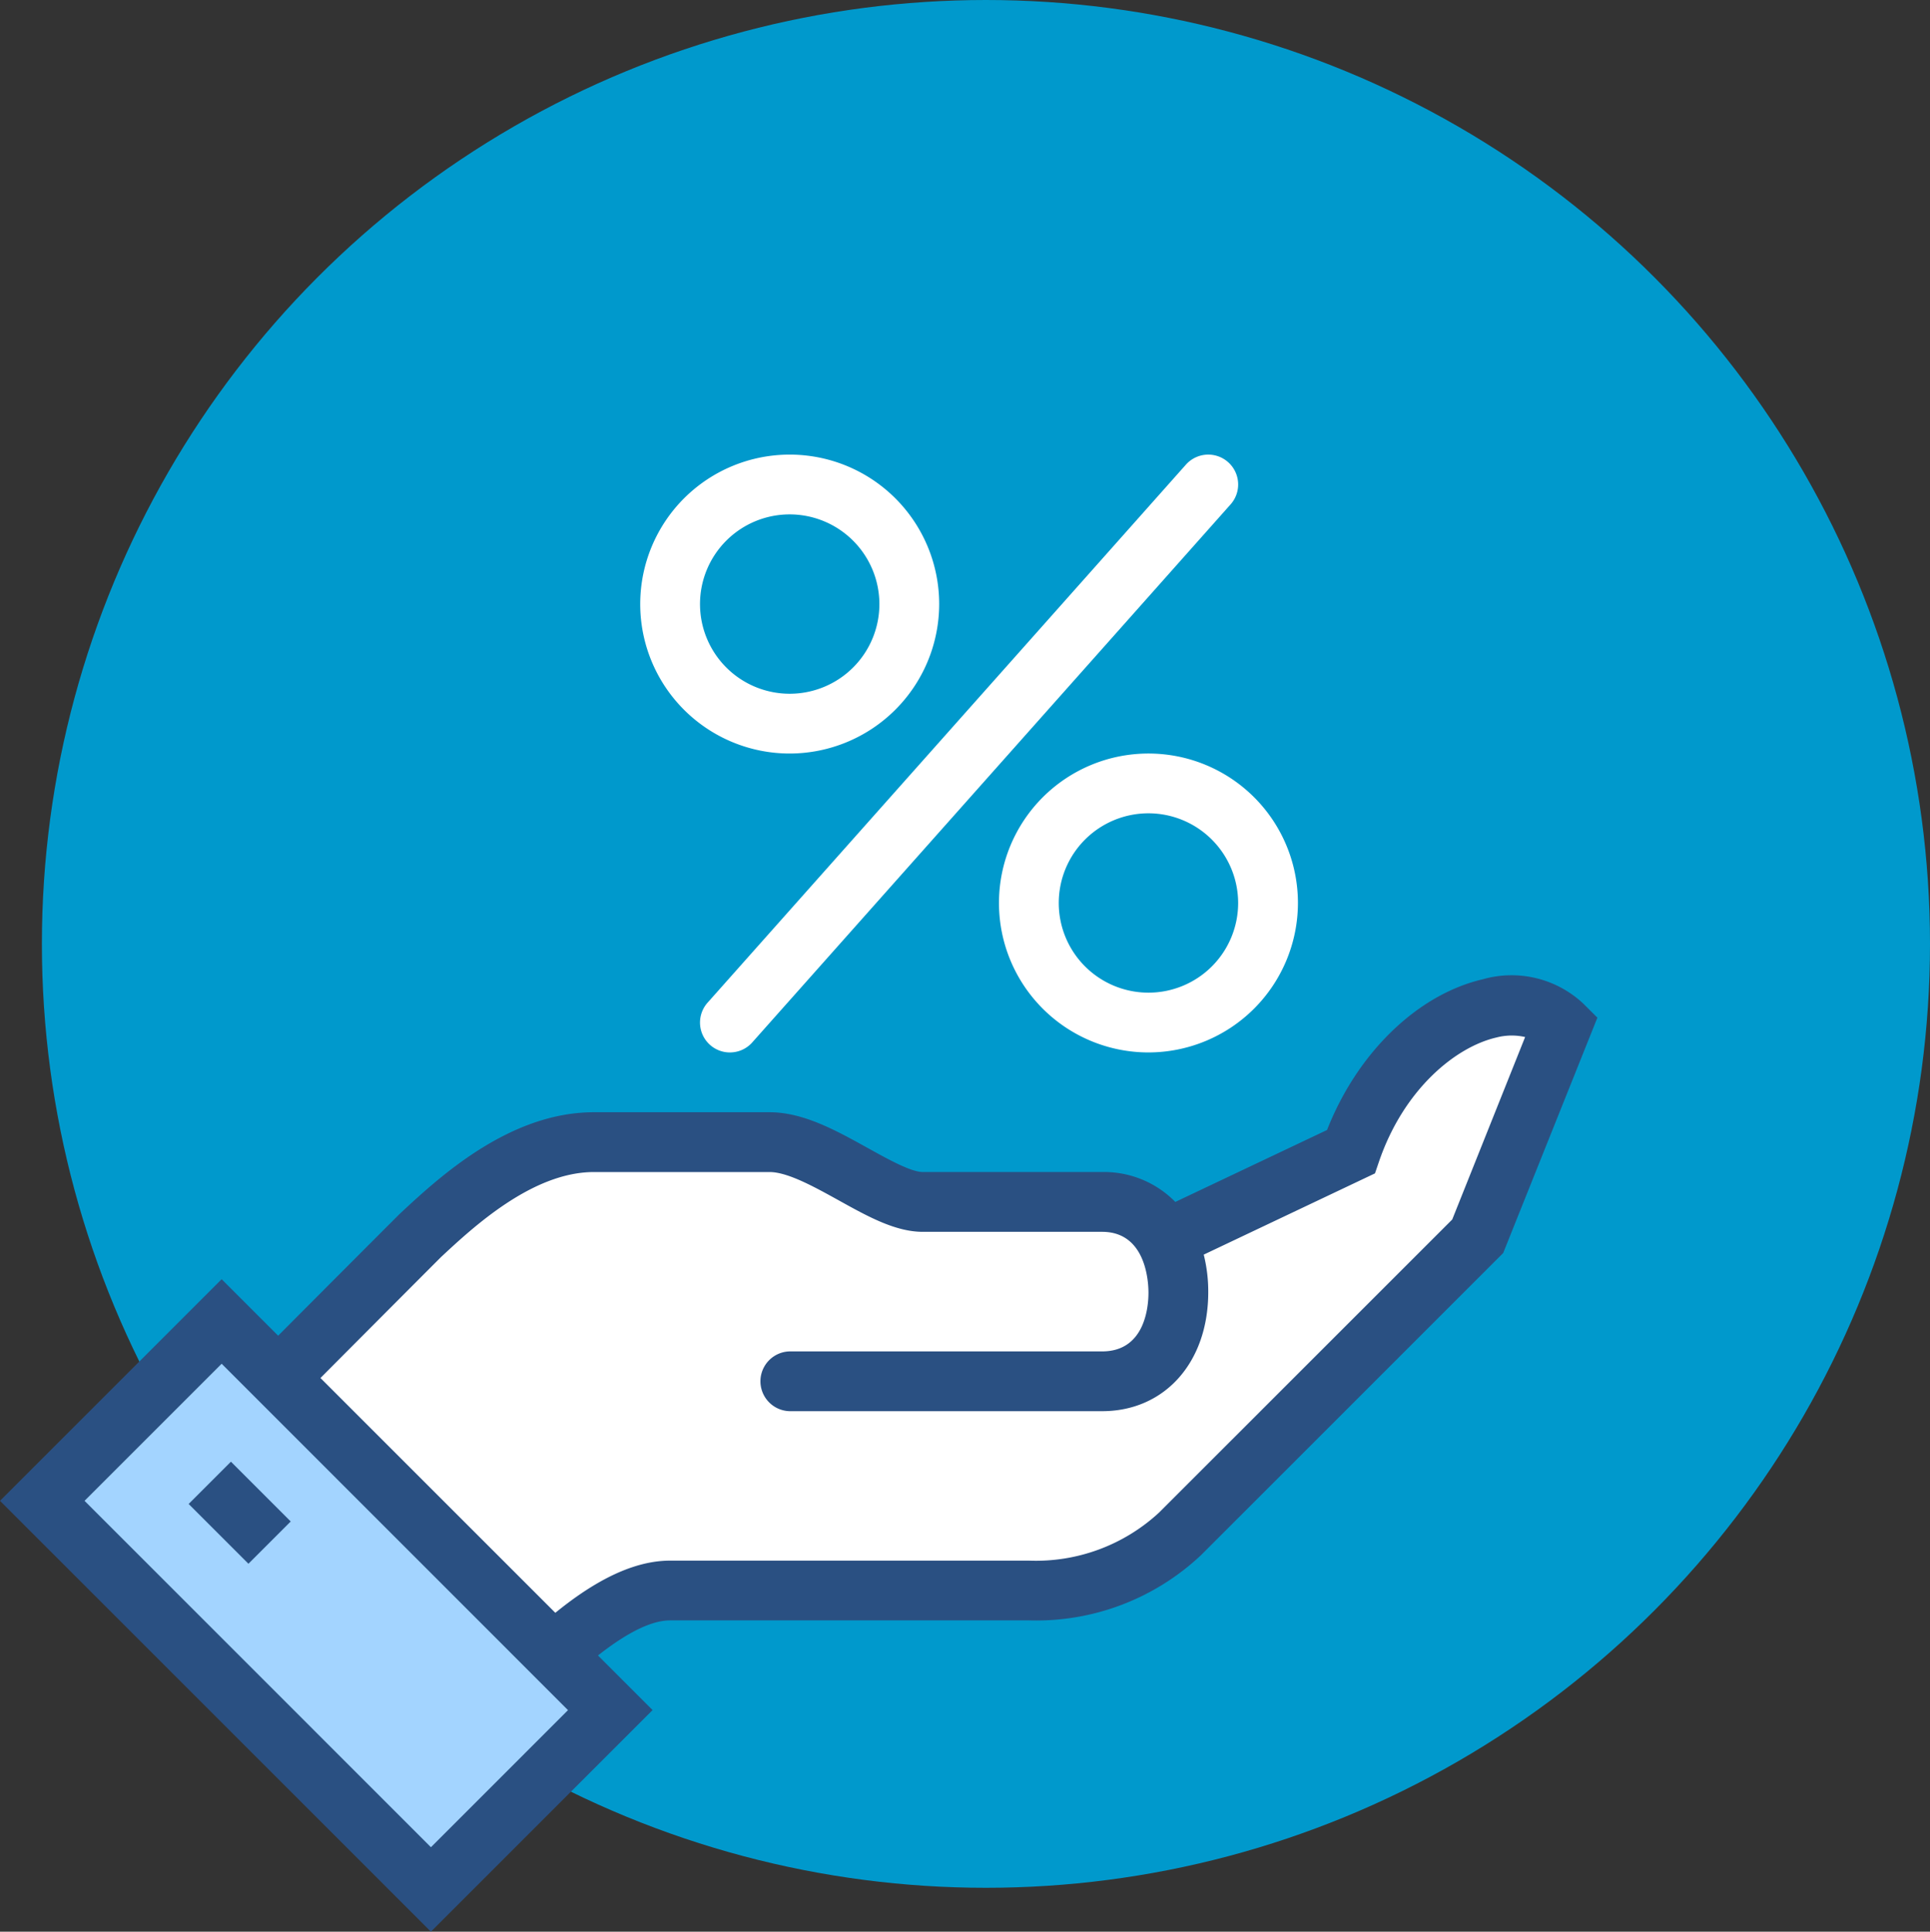 <svg xmlns="http://www.w3.org/2000/svg" xmlns:xlink="http://www.w3.org/1999/xlink" width="131.862" height="132" viewBox="0 0 131.862 132">
  <rect x="0" y="0" width="131.862" height="132" fill="#333333" stroke="none"/>
  <defs>
    <clipPath id="clip-path">
      <rect id="Rectangle_403" data-name="Rectangle 403" width="109.133" height="100.934" fill="none"/>
    </clipPath>
  </defs>
  <g id="Group_577" data-name="Group 577" transform="translate(-1130.138 -787)">
    <g id="Group_576" data-name="Group 576" transform="translate(1130.138 787)">
      <circle id="Ellipse_19" data-name="Ellipse 19" cx="64.5" cy="64.5" r="64.5" transform="translate(2.862 0)" fill="#09c"/>
      <g id="Group_575" data-name="Group 575" transform="translate(0 31.066)">
        <g id="Group_574" data-name="Group 574" transform="translate(0 0)" clip-path="url(#clip-path)">
          <path id="Path_4232" data-name="Path 4232" d="M83.521,28.418l-12.015,5.7-.658.249a4.743,4.743,0,0,0-4.32-2.521H54.273c-2.809,0-7.08-4.085-10.464-4.085h-12c-4.937,0-9.349,4.042-11.835,6.357-3.84,3.84-11.555,11.594-11.555,11.594l18.778,18.8c3.068-3.068,6.683-6.107,9.819-6.107H61.522a14.445,14.445,0,0,0,10.34-3.879L92.188,34.194l5.777-14.443c-3.521-3.521-11.555.241-14.443,8.667" transform="translate(8.773 19.219)" fill="#fff"/>
          <path id="Path_4233" data-name="Path 4233" d="M28.662,68.439,7,46.754l1.436-1.442S16.155,37.556,20,33.714c2.641-2.463,7.462-6.955,13.277-6.955H45.281c2.3,0,4.535,1.24,6.7,2.441,1.387.77,2.958,1.644,3.767,1.644H68a6.818,6.818,0,0,1,5,2.045l10.368-4.917c2.063-5.264,6.169-9.261,10.646-10.3a7.164,7.164,0,0,1,6.869,1.673l.954.952L95.4,36.382,74.776,57.006a16.424,16.424,0,0,1-11.782,4.477H38.483c-1.9,0-4.72,1.853-8.377,5.509ZM12.77,46.75,28.686,62.683c2.882-2.7,6.361-5.284,9.8-5.284H62.994a12.388,12.388,0,0,0,8.894-3.282L91.92,34.088,96.9,21.62a4.152,4.152,0,0,0-1.971.035c-2.76.639-6.308,3.507-8.009,8.467l-.278.815-11.7,5.552a10.4,10.4,0,0,1,.308,2.566c0,4.8-2.982,8.132-7.251,8.132H46.653a2.043,2.043,0,0,1,0-4.085H68c2.937,0,3.166-3.068,3.166-4.008,0-.725-.153-4.163-3.166-4.163H55.743c-1.867,0-3.754-1.048-5.75-2.157-1.628-.9-3.472-1.928-4.712-1.928H33.274c-4.206,0-8.262,3.779-10.442,5.809-2.772,2.774-7.648,7.672-10.062,10.1" transform="translate(7.3 18.178)" fill="#2a5082"/>
          <rect id="Rectangle_401" data-name="Rectangle 401" width="17.331" height="37.552" transform="translate(2.888 71.492) rotate(-45)" fill="#a3d4ff"/>
          <path id="Path_4234" data-name="Path 4234" d="M29.442,72.172,0,42.73,15.144,27.586,44.586,57.028ZM5.777,42.73,29.442,66.4l9.365-9.367L15.144,33.363Z" transform="translate(0 28.761)" fill="#2a5082"/>
          <rect id="Rectangle_402" data-name="Rectangle 402" width="4.085" height="5.777" transform="translate(12.889 71.705) rotate(-45)" fill="#2a5082"/>
          <path id="Path_4235" data-name="Path 4235" d="M31.627,20.426A10.213,10.213,0,1,1,41.84,10.213,10.225,10.225,0,0,1,31.627,20.426m0-16.341a6.128,6.128,0,1,0,6.128,6.128,6.135,6.135,0,0,0-6.128-6.128" transform="translate(22.327 -0.001)" fill="#fff"/>
          <path id="Path_4236" data-name="Path 4236" d="M43.627,30.426A10.213,10.213,0,1,1,53.84,20.213,10.225,10.225,0,0,1,43.627,30.426m0-16.341a6.128,6.128,0,1,0,6.128,6.128,6.135,6.135,0,0,0-6.128-6.128" transform="translate(34.838 10.425)" fill="#fff"/>
          <path id="Path_4237" data-name="Path 4237" d="M25.456,40.853a2.043,2.043,0,0,1-1.526-3.4L56.612.686A2.042,2.042,0,0,1,59.666,3.4L26.984,40.166a2.035,2.035,0,0,1-1.528.686" transform="translate(24.412 -0.001)" fill="#fff"/>
        </g>
      </g>
    </g>
  </g>
</svg>
